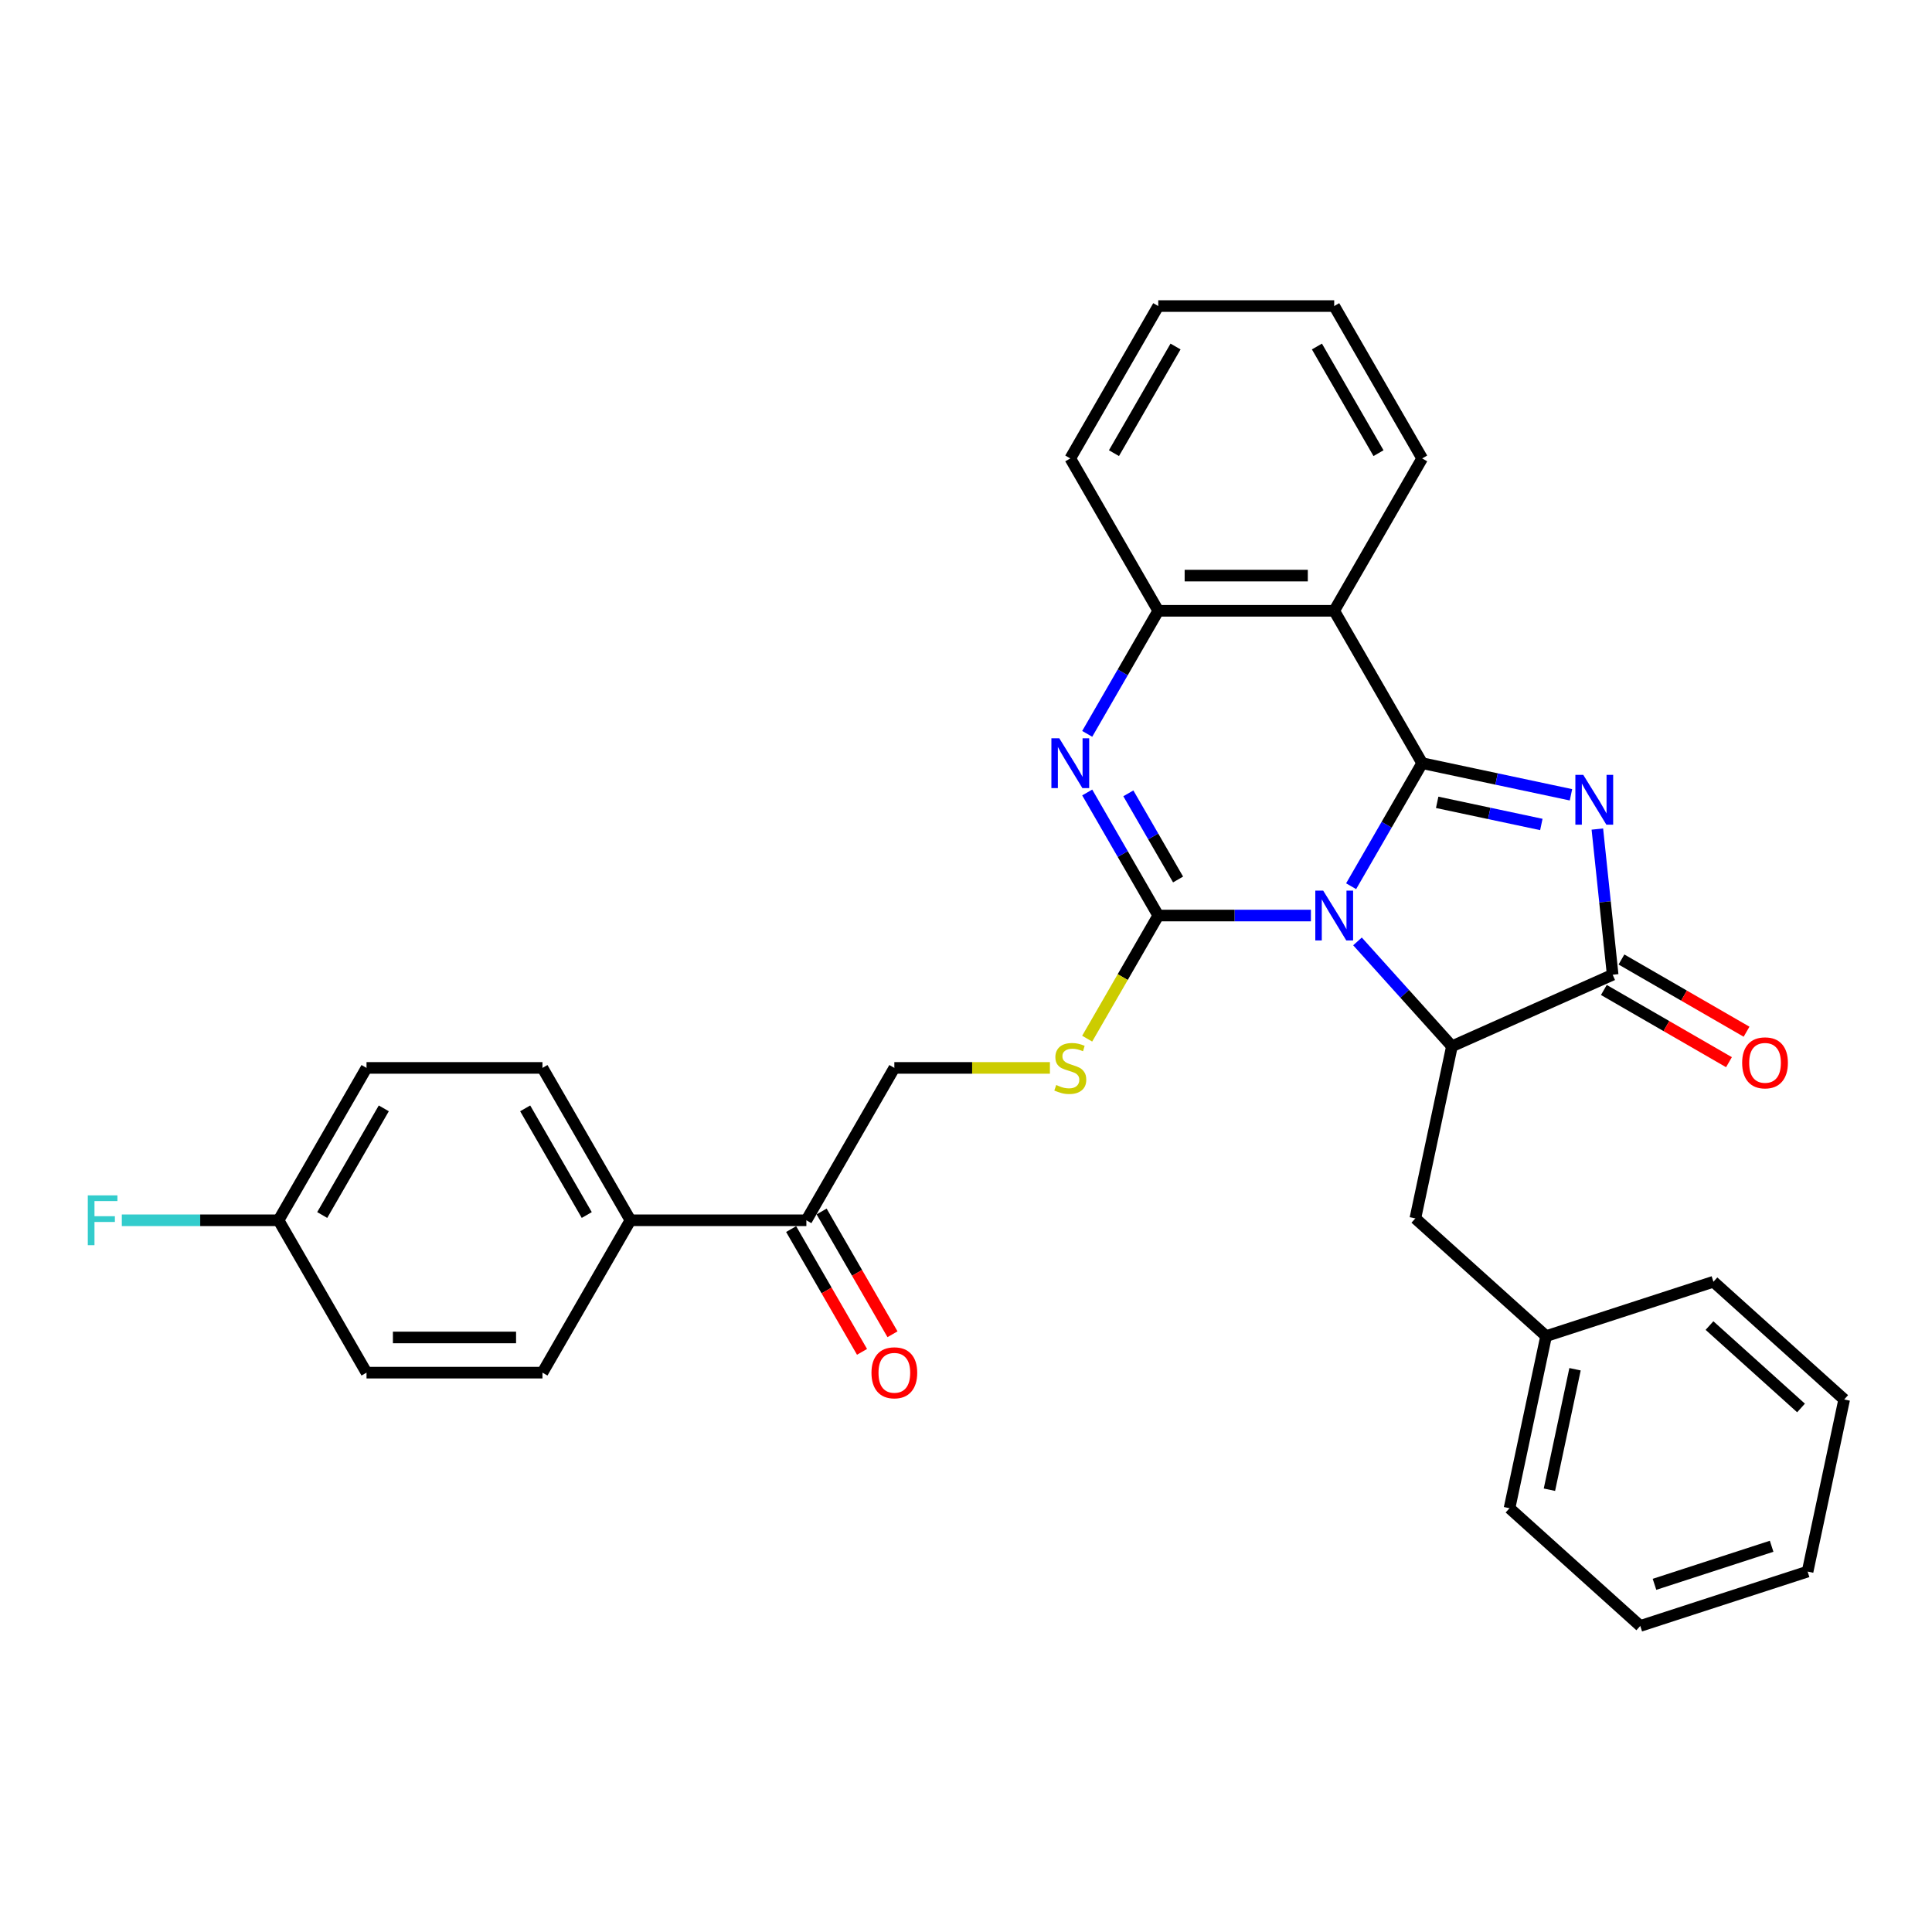 <?xml version='1.0' encoding='iso-8859-1'?>
<svg version='1.1' baseProfile='full'
              xmlns='http://www.w3.org/2000/svg'
                      xmlns:rdkit='http://www.rdkit.org/xml'
                      xmlns:xlink='http://www.w3.org/1999/xlink'
                  xml:space='preserve'
width='1000px' height='1000px' viewBox='0 0 1000 1000'>
<!-- END OF HEADER -->
<rect style='opacity:1.0;fill:#FFFFFF;stroke:none' width='1000' height='1000' x='0' y='0'> </rect>
<path class='bond-0' d='M 699.34,458.71 L 717.727,426.863' style='fill:none;fill-rule:evenodd;stroke:#0000FF;stroke-width:6px;stroke-linecap:butt;stroke-linejoin:miter;stroke-opacity:1' />
<path class='bond-0' d='M 717.727,426.863 L 736.114,395.015' style='fill:none;fill-rule:evenodd;stroke:#000000;stroke-width:6px;stroke-linecap:butt;stroke-linejoin:miter;stroke-opacity:1' />
<path class='bond-1' d='M 678.523,473.882 L 639.018,473.882' style='fill:none;fill-rule:evenodd;stroke:#0000FF;stroke-width:6px;stroke-linecap:butt;stroke-linejoin:miter;stroke-opacity:1' />
<path class='bond-1' d='M 639.018,473.882 L 599.513,473.882' style='fill:none;fill-rule:evenodd;stroke:#000000;stroke-width:6px;stroke-linecap:butt;stroke-linejoin:miter;stroke-opacity:1' />
<path class='bond-3' d='M 702.638,487.273 L 727.077,514.416' style='fill:none;fill-rule:evenodd;stroke:#0000FF;stroke-width:6px;stroke-linecap:butt;stroke-linejoin:miter;stroke-opacity:1' />
<path class='bond-3' d='M 727.077,514.416 L 751.517,541.558' style='fill:none;fill-rule:evenodd;stroke:#000000;stroke-width:6px;stroke-linecap:butt;stroke-linejoin:miter;stroke-opacity:1' />
<path class='bond-2' d='M 736.114,395.015 L 774.624,403.201' style='fill:none;fill-rule:evenodd;stroke:#000000;stroke-width:6px;stroke-linecap:butt;stroke-linejoin:miter;stroke-opacity:1' />
<path class='bond-2' d='M 774.624,403.201 L 813.134,411.386' style='fill:none;fill-rule:evenodd;stroke:#0000FF;stroke-width:6px;stroke-linecap:butt;stroke-linejoin:miter;stroke-opacity:1' />
<path class='bond-2' d='M 743.881,415.286 L 770.838,421.016' style='fill:none;fill-rule:evenodd;stroke:#000000;stroke-width:6px;stroke-linecap:butt;stroke-linejoin:miter;stroke-opacity:1' />
<path class='bond-2' d='M 770.838,421.016 L 797.795,426.746' style='fill:none;fill-rule:evenodd;stroke:#0000FF;stroke-width:6px;stroke-linecap:butt;stroke-linejoin:miter;stroke-opacity:1' />
<path class='bond-6' d='M 736.114,395.015 L 690.581,316.148' style='fill:none;fill-rule:evenodd;stroke:#000000;stroke-width:6px;stroke-linecap:butt;stroke-linejoin:miter;stroke-opacity:1' />
<path class='bond-4' d='M 599.513,473.882 L 581.126,442.034' style='fill:none;fill-rule:evenodd;stroke:#000000;stroke-width:6px;stroke-linecap:butt;stroke-linejoin:miter;stroke-opacity:1' />
<path class='bond-4' d='M 581.126,442.034 L 562.739,410.187' style='fill:none;fill-rule:evenodd;stroke:#0000FF;stroke-width:6px;stroke-linecap:butt;stroke-linejoin:miter;stroke-opacity:1' />
<path class='bond-4' d='M 609.77,455.221 L 596.899,432.928' style='fill:none;fill-rule:evenodd;stroke:#000000;stroke-width:6px;stroke-linecap:butt;stroke-linejoin:miter;stroke-opacity:1' />
<path class='bond-4' d='M 596.899,432.928 L 584.028,410.634' style='fill:none;fill-rule:evenodd;stroke:#0000FF;stroke-width:6px;stroke-linecap:butt;stroke-linejoin:miter;stroke-opacity:1' />
<path class='bond-8' d='M 599.513,473.882 L 581.116,505.748' style='fill:none;fill-rule:evenodd;stroke:#000000;stroke-width:6px;stroke-linecap:butt;stroke-linejoin:miter;stroke-opacity:1' />
<path class='bond-8' d='M 581.116,505.748 L 562.718,537.613' style='fill:none;fill-rule:evenodd;stroke:#CCCC00;stroke-width:6px;stroke-linecap:butt;stroke-linejoin:miter;stroke-opacity:1' />
<path class='bond-31' d='M 826.786,429.121 L 830.749,466.819' style='fill:none;fill-rule:evenodd;stroke:#0000FF;stroke-width:6px;stroke-linecap:butt;stroke-linejoin:miter;stroke-opacity:1' />
<path class='bond-31' d='M 830.749,466.819 L 834.711,504.518' style='fill:none;fill-rule:evenodd;stroke:#000000;stroke-width:6px;stroke-linecap:butt;stroke-linejoin:miter;stroke-opacity:1' />
<path class='bond-5' d='M 751.517,541.558 L 834.711,504.518' style='fill:none;fill-rule:evenodd;stroke:#000000;stroke-width:6px;stroke-linecap:butt;stroke-linejoin:miter;stroke-opacity:1' />
<path class='bond-9' d='M 751.517,541.558 L 732.583,630.636' style='fill:none;fill-rule:evenodd;stroke:#000000;stroke-width:6px;stroke-linecap:butt;stroke-linejoin:miter;stroke-opacity:1' />
<path class='bond-32' d='M 562.739,379.843 L 581.126,347.996' style='fill:none;fill-rule:evenodd;stroke:#0000FF;stroke-width:6px;stroke-linecap:butt;stroke-linejoin:miter;stroke-opacity:1' />
<path class='bond-32' d='M 581.126,347.996 L 599.513,316.148' style='fill:none;fill-rule:evenodd;stroke:#000000;stroke-width:6px;stroke-linecap:butt;stroke-linejoin:miter;stroke-opacity:1' />
<path class='bond-11' d='M 830.157,512.404 L 862.533,531.096' style='fill:none;fill-rule:evenodd;stroke:#000000;stroke-width:6px;stroke-linecap:butt;stroke-linejoin:miter;stroke-opacity:1' />
<path class='bond-11' d='M 862.533,531.096 L 894.909,549.789' style='fill:none;fill-rule:evenodd;stroke:#FF0000;stroke-width:6px;stroke-linecap:butt;stroke-linejoin:miter;stroke-opacity:1' />
<path class='bond-11' d='M 839.264,496.631 L 871.64,515.323' style='fill:none;fill-rule:evenodd;stroke:#000000;stroke-width:6px;stroke-linecap:butt;stroke-linejoin:miter;stroke-opacity:1' />
<path class='bond-11' d='M 871.64,515.323 L 904.015,534.015' style='fill:none;fill-rule:evenodd;stroke:#FF0000;stroke-width:6px;stroke-linecap:butt;stroke-linejoin:miter;stroke-opacity:1' />
<path class='bond-7' d='M 690.581,316.148 L 599.513,316.148' style='fill:none;fill-rule:evenodd;stroke:#000000;stroke-width:6px;stroke-linecap:butt;stroke-linejoin:miter;stroke-opacity:1' />
<path class='bond-7' d='M 676.92,297.935 L 613.173,297.935' style='fill:none;fill-rule:evenodd;stroke:#000000;stroke-width:6px;stroke-linecap:butt;stroke-linejoin:miter;stroke-opacity:1' />
<path class='bond-18' d='M 690.581,316.148 L 736.114,237.282' style='fill:none;fill-rule:evenodd;stroke:#000000;stroke-width:6px;stroke-linecap:butt;stroke-linejoin:miter;stroke-opacity:1' />
<path class='bond-23' d='M 599.513,316.148 L 553.979,237.282' style='fill:none;fill-rule:evenodd;stroke:#000000;stroke-width:6px;stroke-linecap:butt;stroke-linejoin:miter;stroke-opacity:1' />
<path class='bond-13' d='M 543.434,552.749 L 503.173,552.749' style='fill:none;fill-rule:evenodd;stroke:#CCCC00;stroke-width:6px;stroke-linecap:butt;stroke-linejoin:miter;stroke-opacity:1' />
<path class='bond-13' d='M 503.173,552.749 L 462.912,552.749' style='fill:none;fill-rule:evenodd;stroke:#000000;stroke-width:6px;stroke-linecap:butt;stroke-linejoin:miter;stroke-opacity:1' />
<path class='bond-19' d='M 732.583,630.636 L 800.259,691.572' style='fill:none;fill-rule:evenodd;stroke:#000000;stroke-width:6px;stroke-linecap:butt;stroke-linejoin:miter;stroke-opacity:1' />
<path class='bond-10' d='M 417.378,631.615 L 462.912,552.749' style='fill:none;fill-rule:evenodd;stroke:#000000;stroke-width:6px;stroke-linecap:butt;stroke-linejoin:miter;stroke-opacity:1' />
<path class='bond-12' d='M 417.378,631.615 L 326.311,631.615' style='fill:none;fill-rule:evenodd;stroke:#000000;stroke-width:6px;stroke-linecap:butt;stroke-linejoin:miter;stroke-opacity:1' />
<path class='bond-14' d='M 409.492,636.169 L 427.837,667.943' style='fill:none;fill-rule:evenodd;stroke:#000000;stroke-width:6px;stroke-linecap:butt;stroke-linejoin:miter;stroke-opacity:1' />
<path class='bond-14' d='M 427.837,667.943 L 446.182,699.718' style='fill:none;fill-rule:evenodd;stroke:#FF0000;stroke-width:6px;stroke-linecap:butt;stroke-linejoin:miter;stroke-opacity:1' />
<path class='bond-14' d='M 425.265,627.062 L 443.61,658.837' style='fill:none;fill-rule:evenodd;stroke:#000000;stroke-width:6px;stroke-linecap:butt;stroke-linejoin:miter;stroke-opacity:1' />
<path class='bond-14' d='M 443.61,658.837 L 461.955,690.611' style='fill:none;fill-rule:evenodd;stroke:#FF0000;stroke-width:6px;stroke-linecap:butt;stroke-linejoin:miter;stroke-opacity:1' />
<path class='bond-15' d='M 326.311,631.615 L 280.777,552.749' style='fill:none;fill-rule:evenodd;stroke:#000000;stroke-width:6px;stroke-linecap:butt;stroke-linejoin:miter;stroke-opacity:1' />
<path class='bond-15' d='M 303.707,628.892 L 271.834,573.685' style='fill:none;fill-rule:evenodd;stroke:#000000;stroke-width:6px;stroke-linecap:butt;stroke-linejoin:miter;stroke-opacity:1' />
<path class='bond-16' d='M 326.311,631.615 L 280.777,710.482' style='fill:none;fill-rule:evenodd;stroke:#000000;stroke-width:6px;stroke-linecap:butt;stroke-linejoin:miter;stroke-opacity:1' />
<path class='bond-21' d='M 280.777,552.749 L 189.71,552.749' style='fill:none;fill-rule:evenodd;stroke:#000000;stroke-width:6px;stroke-linecap:butt;stroke-linejoin:miter;stroke-opacity:1' />
<path class='bond-20' d='M 280.777,710.482 L 189.71,710.482' style='fill:none;fill-rule:evenodd;stroke:#000000;stroke-width:6px;stroke-linecap:butt;stroke-linejoin:miter;stroke-opacity:1' />
<path class='bond-20' d='M 267.117,692.269 L 203.37,692.269' style='fill:none;fill-rule:evenodd;stroke:#000000;stroke-width:6px;stroke-linecap:butt;stroke-linejoin:miter;stroke-opacity:1' />
<path class='bond-17' d='M 144.176,631.615 L 189.71,710.482' style='fill:none;fill-rule:evenodd;stroke:#000000;stroke-width:6px;stroke-linecap:butt;stroke-linejoin:miter;stroke-opacity:1' />
<path class='bond-22' d='M 144.176,631.615 L 103.615,631.615' style='fill:none;fill-rule:evenodd;stroke:#000000;stroke-width:6px;stroke-linecap:butt;stroke-linejoin:miter;stroke-opacity:1' />
<path class='bond-22' d='M 103.615,631.615 L 63.053,631.615' style='fill:none;fill-rule:evenodd;stroke:#33CCCC;stroke-width:6px;stroke-linecap:butt;stroke-linejoin:miter;stroke-opacity:1' />
<path class='bond-35' d='M 144.176,631.615 L 189.71,552.749' style='fill:none;fill-rule:evenodd;stroke:#000000;stroke-width:6px;stroke-linecap:butt;stroke-linejoin:miter;stroke-opacity:1' />
<path class='bond-35' d='M 166.779,628.892 L 198.653,573.685' style='fill:none;fill-rule:evenodd;stroke:#000000;stroke-width:6px;stroke-linecap:butt;stroke-linejoin:miter;stroke-opacity:1' />
<path class='bond-26' d='M 736.114,237.282 L 690.581,158.415' style='fill:none;fill-rule:evenodd;stroke:#000000;stroke-width:6px;stroke-linecap:butt;stroke-linejoin:miter;stroke-opacity:1' />
<path class='bond-26' d='M 713.511,234.558 L 681.637,179.352' style='fill:none;fill-rule:evenodd;stroke:#000000;stroke-width:6px;stroke-linecap:butt;stroke-linejoin:miter;stroke-opacity:1' />
<path class='bond-24' d='M 800.259,691.572 L 781.325,780.649' style='fill:none;fill-rule:evenodd;stroke:#000000;stroke-width:6px;stroke-linecap:butt;stroke-linejoin:miter;stroke-opacity:1' />
<path class='bond-24' d='M 815.234,708.72 L 801.98,771.074' style='fill:none;fill-rule:evenodd;stroke:#000000;stroke-width:6px;stroke-linecap:butt;stroke-linejoin:miter;stroke-opacity:1' />
<path class='bond-25' d='M 800.259,691.572 L 886.869,663.43' style='fill:none;fill-rule:evenodd;stroke:#000000;stroke-width:6px;stroke-linecap:butt;stroke-linejoin:miter;stroke-opacity:1' />
<path class='bond-27' d='M 553.979,237.282 L 599.513,158.415' style='fill:none;fill-rule:evenodd;stroke:#000000;stroke-width:6px;stroke-linecap:butt;stroke-linejoin:miter;stroke-opacity:1' />
<path class='bond-27' d='M 576.583,234.558 L 608.456,179.352' style='fill:none;fill-rule:evenodd;stroke:#000000;stroke-width:6px;stroke-linecap:butt;stroke-linejoin:miter;stroke-opacity:1' />
<path class='bond-29' d='M 781.325,780.649 L 849.001,841.585' style='fill:none;fill-rule:evenodd;stroke:#000000;stroke-width:6px;stroke-linecap:butt;stroke-linejoin:miter;stroke-opacity:1' />
<path class='bond-28' d='M 886.869,663.43 L 954.545,724.366' style='fill:none;fill-rule:evenodd;stroke:#000000;stroke-width:6px;stroke-linecap:butt;stroke-linejoin:miter;stroke-opacity:1' />
<path class='bond-28' d='M 884.833,686.106 L 932.207,728.761' style='fill:none;fill-rule:evenodd;stroke:#000000;stroke-width:6px;stroke-linecap:butt;stroke-linejoin:miter;stroke-opacity:1' />
<path class='bond-33' d='M 690.581,158.415 L 599.513,158.415' style='fill:none;fill-rule:evenodd;stroke:#000000;stroke-width:6px;stroke-linecap:butt;stroke-linejoin:miter;stroke-opacity:1' />
<path class='bond-30' d='M 954.545,724.366 L 935.611,813.444' style='fill:none;fill-rule:evenodd;stroke:#000000;stroke-width:6px;stroke-linecap:butt;stroke-linejoin:miter;stroke-opacity:1' />
<path class='bond-34' d='M 849.001,841.585 L 935.611,813.444' style='fill:none;fill-rule:evenodd;stroke:#000000;stroke-width:6px;stroke-linecap:butt;stroke-linejoin:miter;stroke-opacity:1' />
<path class='bond-34' d='M 856.364,820.042 L 916.992,800.343' style='fill:none;fill-rule:evenodd;stroke:#000000;stroke-width:6px;stroke-linecap:butt;stroke-linejoin:miter;stroke-opacity:1' />
<path  class='atom-0' d='M 684.88 460.987
L 693.331 474.647
Q 694.169 475.995, 695.516 478.435
Q 696.864 480.876, 696.937 481.022
L 696.937 460.987
L 700.361 460.987
L 700.361 486.777
L 696.828 486.777
L 687.757 471.842
Q 686.701 470.093, 685.572 468.09
Q 684.479 466.087, 684.151 465.467
L 684.151 486.777
L 680.8 486.777
L 680.8 460.987
L 684.88 460.987
' fill='#0000FF'/>
<path  class='atom-3' d='M 819.491 401.054
L 827.942 414.714
Q 828.78 416.062, 830.128 418.503
Q 831.475 420.943, 831.548 421.089
L 831.548 401.054
L 834.972 401.054
L 834.972 426.844
L 831.439 426.844
L 822.369 411.909
Q 821.312 410.161, 820.183 408.157
Q 819.09 406.154, 818.762 405.535
L 818.762 426.844
L 815.411 426.844
L 815.411 401.054
L 819.491 401.054
' fill='#0000FF'/>
<path  class='atom-5' d='M 548.279 382.12
L 556.73 395.78
Q 557.567 397.128, 558.915 399.569
Q 560.263 402.009, 560.336 402.155
L 560.336 382.12
L 563.76 382.12
L 563.76 407.91
L 560.227 407.91
L 551.156 392.975
Q 550.1 391.227, 548.971 389.223
Q 547.878 387.22, 547.55 386.601
L 547.55 407.91
L 544.199 407.91
L 544.199 382.12
L 548.279 382.12
' fill='#0000FF'/>
<path  class='atom-9' d='M 546.694 561.6
Q 546.985 561.71, 548.188 562.22
Q 549.39 562.73, 550.701 563.057
Q 552.049 563.349, 553.36 563.349
Q 555.801 563.349, 557.221 562.183
Q 558.642 560.981, 558.642 558.905
Q 558.642 557.484, 557.914 556.61
Q 557.221 555.736, 556.129 555.262
Q 555.036 554.788, 553.214 554.242
Q 550.92 553.55, 549.535 552.894
Q 548.188 552.239, 547.204 550.854
Q 546.257 549.47, 546.257 547.139
Q 546.257 543.897, 548.443 541.893
Q 550.665 539.89, 555.036 539.89
Q 558.023 539.89, 561.411 541.311
L 560.573 544.115
Q 557.476 542.84, 555.145 542.84
Q 552.632 542.84, 551.247 543.897
Q 549.863 544.917, 549.9 546.702
Q 549.9 548.086, 550.592 548.924
Q 551.32 549.762, 552.34 550.235
Q 553.397 550.709, 555.145 551.255
Q 557.476 551.984, 558.861 552.712
Q 560.245 553.441, 561.228 554.934
Q 562.248 556.391, 562.248 558.905
Q 562.248 562.475, 559.844 564.405
Q 557.476 566.299, 553.506 566.299
Q 551.211 566.299, 549.462 565.789
Q 547.75 565.316, 545.711 564.478
L 546.694 561.6
' fill='#CCCC00'/>
<path  class='atom-12' d='M 901.739 550.124
Q 901.739 543.932, 904.799 540.471
Q 907.858 537.011, 913.578 537.011
Q 919.297 537.011, 922.356 540.471
Q 925.416 543.932, 925.416 550.124
Q 925.416 556.39, 922.32 559.96
Q 919.224 563.493, 913.578 563.493
Q 907.895 563.493, 904.799 559.96
Q 901.739 556.426, 901.739 550.124
M 913.578 560.579
Q 917.512 560.579, 919.624 557.956
Q 921.774 555.297, 921.774 550.124
Q 921.774 545.061, 919.624 542.511
Q 917.512 539.925, 913.578 539.925
Q 909.643 539.925, 907.494 542.475
Q 905.381 545.025, 905.381 550.124
Q 905.381 555.333, 907.494 557.956
Q 909.643 560.579, 913.578 560.579
' fill='#FF0000'/>
<path  class='atom-15' d='M 451.073 710.555
Q 451.073 704.362, 454.133 700.902
Q 457.193 697.441, 462.912 697.441
Q 468.631 697.441, 471.691 700.902
Q 474.751 704.362, 474.751 710.555
Q 474.751 716.82, 471.654 720.39
Q 468.558 723.924, 462.912 723.924
Q 457.229 723.924, 454.133 720.39
Q 451.073 716.857, 451.073 710.555
M 462.912 721.009
Q 466.846 721.009, 468.959 718.387
Q 471.108 715.727, 471.108 710.555
Q 471.108 705.492, 468.959 702.942
Q 466.846 700.355, 462.912 700.355
Q 458.978 700.355, 456.829 702.905
Q 454.716 705.455, 454.716 710.555
Q 454.716 715.764, 456.829 718.387
Q 458.978 721.009, 462.912 721.009
' fill='#FF0000'/>
<path  class='atom-23' d='M 45.441 618.72
L 60.776 618.72
L 60.776 621.671
L 48.901 621.671
L 48.901 629.503
L 59.465 629.503
L 59.465 632.49
L 48.901 632.49
L 48.901 644.51
L 45.441 644.51
L 45.441 618.72
' fill='#33CCCC'/>
</svg>
